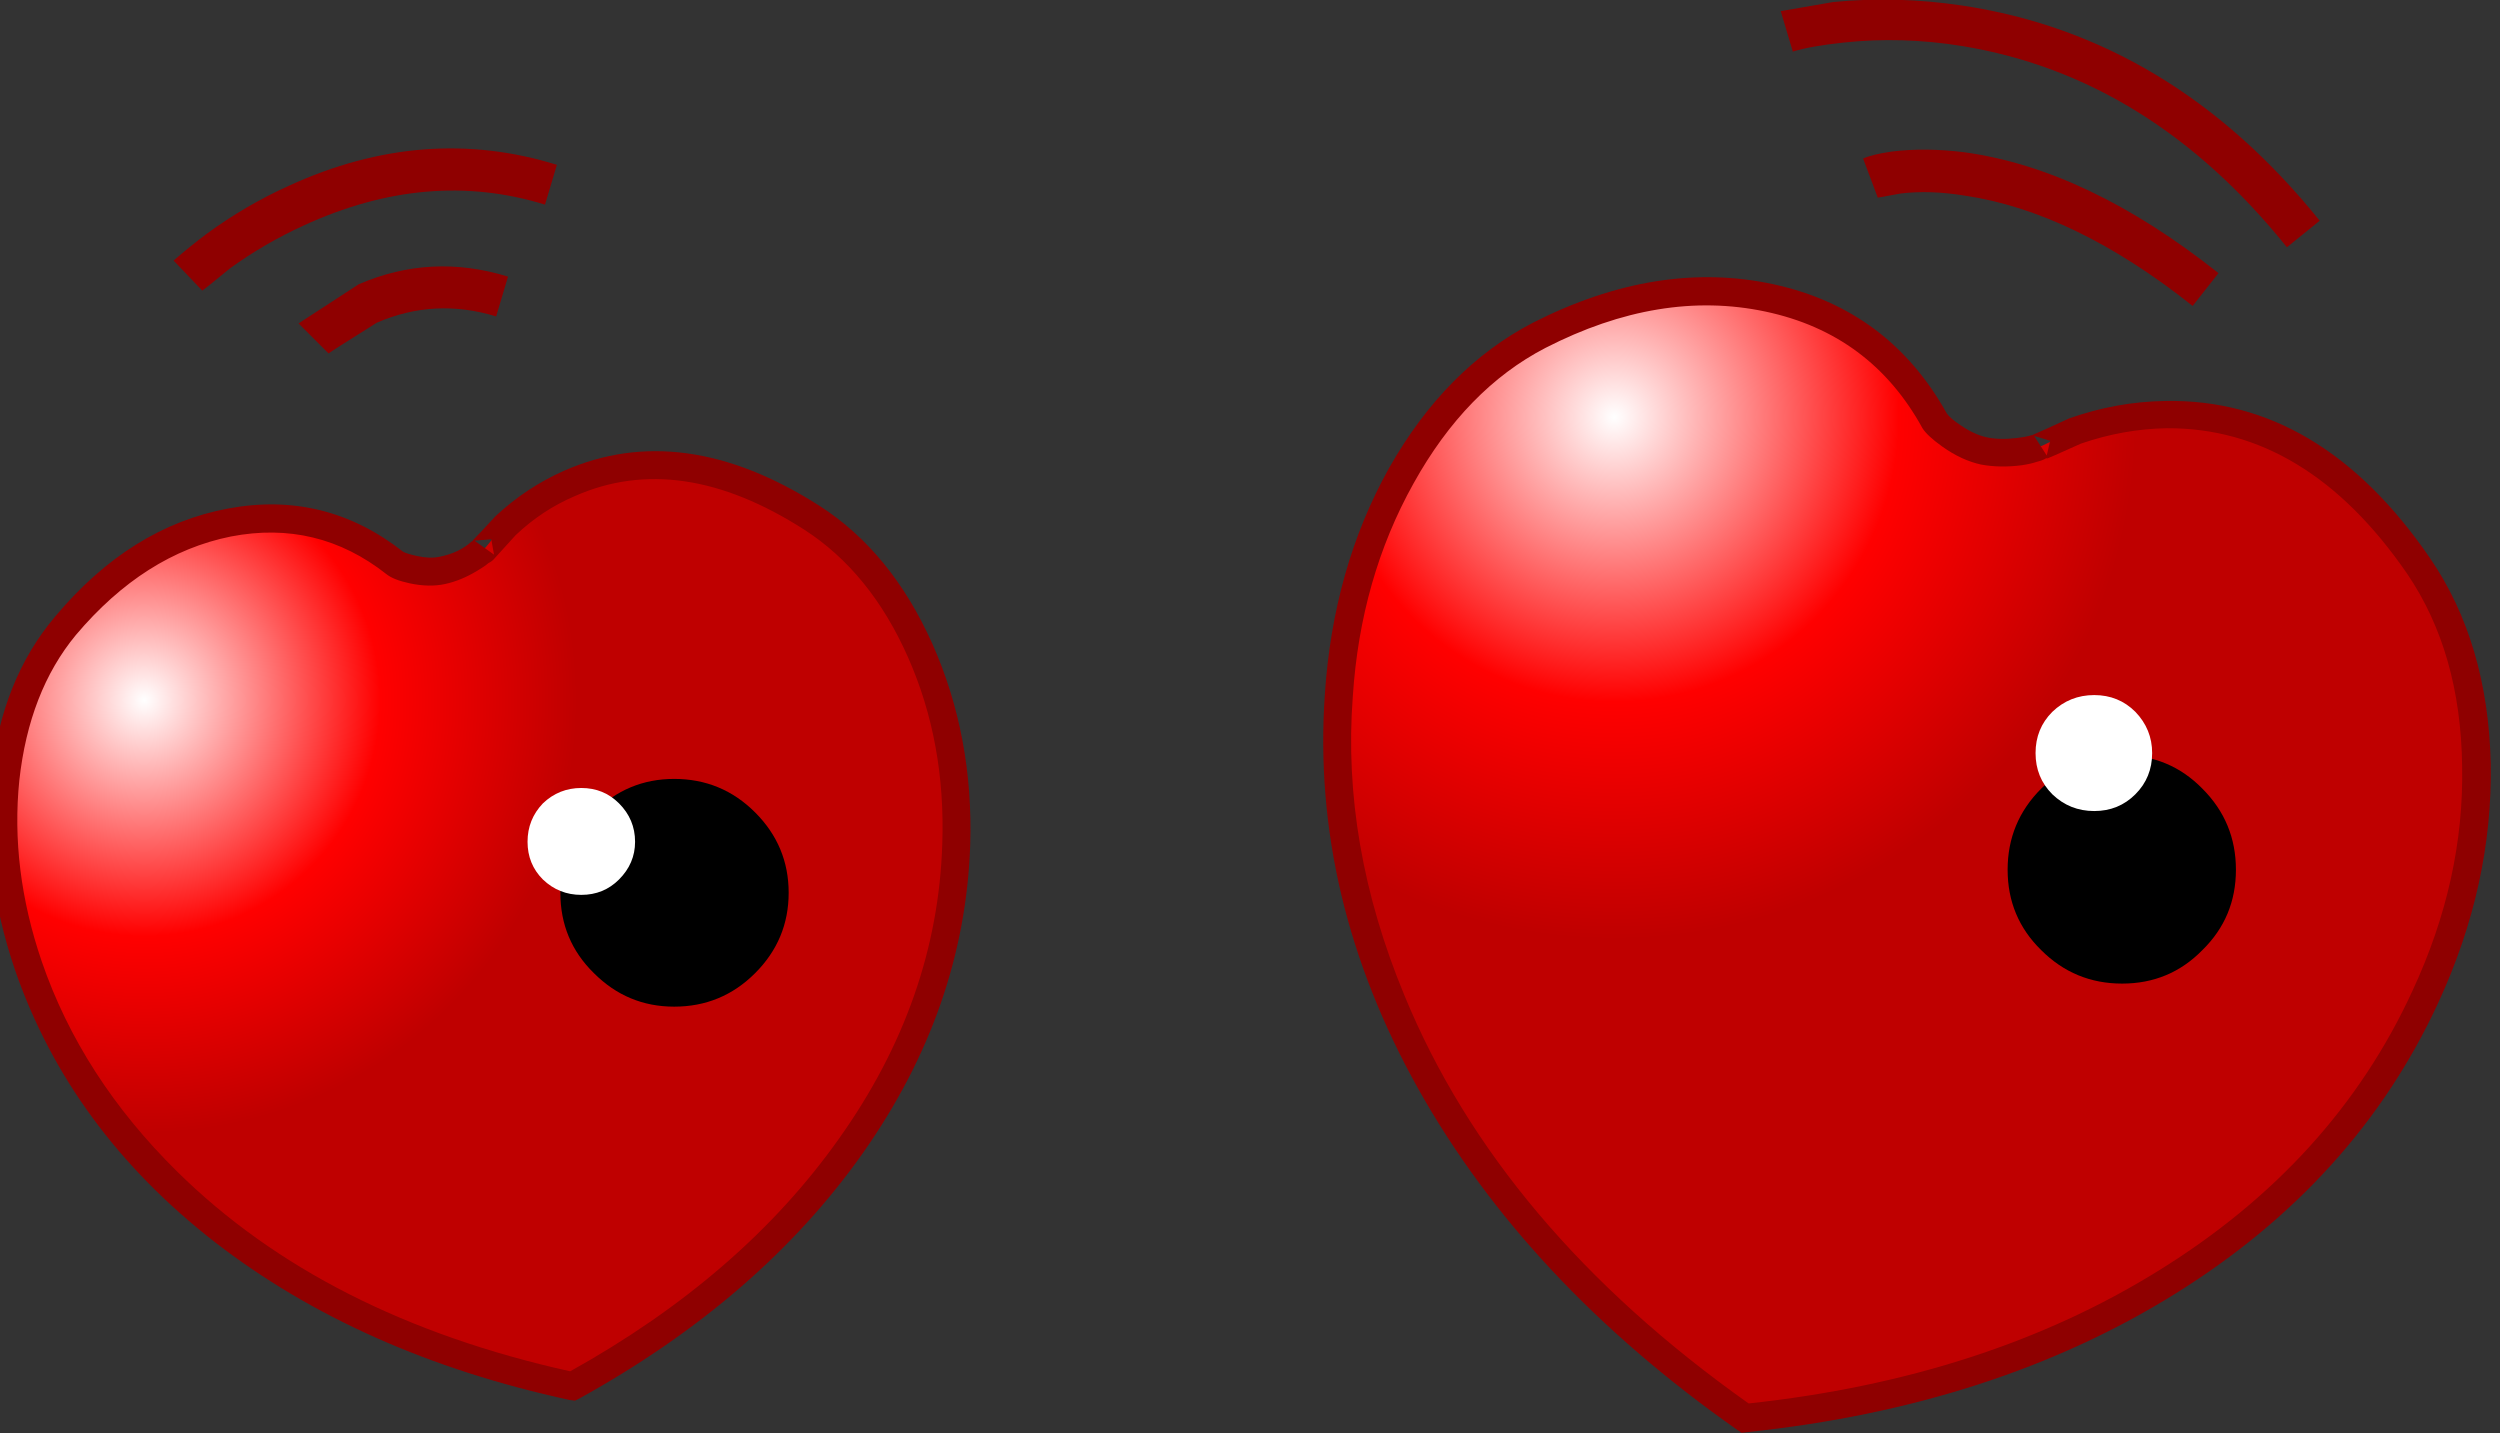 <?xml version="1.0" encoding="iso-8859-1"?>
<!-- Generator: Adobe Illustrator 18.1.1, SVG Export Plug-In . SVG Version: 6.00 Build 0)  -->
<svg version="1.1" xmlns="http://www.w3.org/2000/svg" xmlns:xlink="http://www.w3.org/1999/xlink" x="0px" y="0px"
	 viewBox="0 0 101.682 58.288" style="enable-background:new 0 0 101.682 58.288;" xml:space="preserve">
<rect x="0" y="0" width="101.682" height="58.288" fill="#333333" stroke="none"/>
<g id="Layer_3">
	<g transform="matrix( 1, 0, 0, 1, 917.6,412.2) ">
		<g transform="matrix( 0.568, 0, 0, 0.568, -328.45,-166.65) ">
			<g>
				<g id="Symbol_18_0_Layer0_0_MEMBER_0_FILL">
					
						<radialGradient id="SVGID_1_" cx="-3921.76" cy="-1293.193" r="17.75" gradientTransform="matrix(0.561 0.082 -0.093 0.47 1096.734 541.402)" gradientUnits="userSpaceOnUse">
						<stop  offset="0" style="stop-color:#FFFFFF"/>
						<stop  offset="1" style="stop-color:#FF0055"/>
					</radialGradient>
					<path style="fill:url(#SVGID_1_);" d="M-974.763-386.986c0.367-1.734-0.217-3.335-1.75-4.802
						c-1.533-1.467-3.566-2.384-6.099-2.751c-2.5-0.367-4.749-0.067-6.749,0.9c-2,0.934-3.183,2.268-3.549,4.002
						c-0.333,1.734,0.267,3.335,1.8,4.802c1.533,1.501,3.549,2.418,6.049,2.751c2.5,0.367,4.766,0.083,6.799-0.85
						C-976.263-383.902-975.096-385.252-974.763-386.986z"/>
				</g>
			</g>
		</g>
		<g transform="matrix( 0.568, 0, 0, 0.568, -328.45,-166.65) ">
			<g>
				<g id="Symbol_18_0_Layer0_0_MEMBER_1_FILL">
					
						<radialGradient id="SVGID_2_" cx="-3922.007" cy="-1292.027" r="7.404" gradientTransform="matrix(0.561 0.083 -0.093 0.47 1105.894 556.398)" gradientUnits="userSpaceOnUse">
						<stop  offset="0" style="stop-color:#FFFFFF"/>
						<stop  offset="1" style="stop-color:#FF0055"/>
					</radialGradient>
					<path style="fill:url(#SVGID_2_);" d="M-971.613-373.43c0.167-0.734-0.067-1.401-0.7-2.001
						c-0.633-0.634-1.483-1.034-2.55-1.201c-1.033-0.133-1.966,0-2.8,0.4c-0.833,0.4-1.333,0.95-1.5,1.651
						c-0.133,0.734,0.117,1.401,0.75,2.001s1.466,0.984,2.5,1.151c1.033,0.167,1.983,0.05,2.85-0.35
						C-972.23-372.179-971.747-372.729-971.613-373.43z"/>
				</g>
			</g>
		</g>
		<g transform="matrix( 0.568, 0, 0, 0.568, -328.45,-166.65) ">
			<g>
				<g id="Symbol_18_0_Layer0_0_MEMBER_2_MEMBER_0_MEMBER_0_FILL">
					
						<radialGradient id="SVGID_3_" cx="-3516.723" cy="-1950.318" r="54.604" gradientTransform="matrix(0.561 -0.088 0.088 0.561 1117.6 402.478)" gradientUnits="userSpaceOnUse">
						<stop  offset="0" style="stop-color:#FFFFFF"/>
						<stop  offset="0.545" style="stop-color:#FF0000"/>
						<stop  offset="1" style="stop-color:#BF0000"/>
					</radialGradient>
					<path style="fill:url(#SVGID_3_);" d="M-1020.756-394.89c-4.399,0.8-8.332,3.268-11.798,7.404
						c-2.733,3.268-4.216,7.487-4.449,12.656c-0.2,5.403,1.016,10.772,3.649,16.108c6.566,13.173,18.93,21.727,37.094,25.663
						c16.064-8.871,25.113-20.527,27.146-34.967c0.8-5.836,0.233-11.289-1.7-16.358c-1.866-4.902-4.633-8.521-8.299-10.855
						c-6.566-4.202-12.615-4.886-18.147-2.051c-1.633,0.834-3.1,1.901-4.399,3.202c-0.699,0.874-1.015,1.241-0.95,1.101
						c-0.141,0.211-0.458,0.461-0.95,0.75c-0.667,0.4-1.333,0.65-2,0.75c-0.667,0.133-1.383,0.117-2.15-0.05
						c-0.633-0.133-1.033-0.283-1.2-0.45C-1012.44-394.723-1016.39-395.691-1020.756-394.89z"/>
				</g>
			</g>
		</g>
		<g transform="matrix( 0.568, 0, 0, 0.568, -328.45,-166.65) ">
			<g>
				<g id="Symbol_18_0_Layer0_0_MEMBER_2_MEMBER_0_MEMBER_1_FILL">
					<path style="fill:#8F0000;" d="M-1005.758-392.439c-0.467,0.1-1,0.083-1.6-0.05c-0.467-0.1-0.8-0.2-1-0.3
						c-3.733-2.935-7.915-3.969-12.548-3.102c-4.666,0.867-8.799,3.452-12.398,7.754c-2.533,3.001-4.049,6.77-4.549,11.306
						s0.067,9.204,1.7,14.007c2.633,7.604,7.399,14.09,14.298,19.459c6.932,5.369,15.398,9.138,25.396,11.306l0.4,0.05l0.3-0.15
						c8.632-4.769,15.398-10.622,20.297-17.559c4.866-6.903,7.432-14.257,7.699-22.061c0.167-5.169-0.733-9.972-2.7-14.407
						c-1.966-4.402-4.666-7.704-8.099-9.905c-6.532-4.169-12.631-5.002-18.297-2.501c-1.8,0.8-3.433,1.884-4.899,3.252
						c-0.801,0.872-1.334,1.439-1.6,1.701l-0.05,0.1h-0.05C-1004.047-392.995-1004.814-392.628-1005.758-392.439 M-1009.558-391.188
						c0.333,0.267,0.883,0.484,1.65,0.65c0.933,0.2,1.783,0.217,2.55,0.05c0.767-0.167,1.533-0.484,2.3-0.95
						c0.326-0.189,0.593-0.372,0.8-0.55c0.172-0.077,0.322-0.193,0.45-0.35l1.5-1.651c1.266-1.201,2.683-2.134,4.249-2.801
						c4.999-2.201,10.465-1.401,16.398,2.401c3.166,2.034,5.649,5.086,7.449,9.154c1.8,4.069,2.616,8.521,2.45,13.356
						c-0.233,7.47-2.7,14.507-7.399,21.11c-4.637,6.549-11.053,12.102-19.247,16.658c-11.739-2.608-21.121-7.376-28.146-14.307
						c-4.566-4.502-7.799-9.521-9.698-15.057c-1.5-4.402-2.033-8.721-1.6-12.956c0.467-4.235,1.816-7.704,4.049-10.405
						c3.266-3.869,6.966-6.22,11.098-7.053C-1016.573-394.69-1012.857-393.79-1009.558-391.188 M-1002.059-393.69l0.2,1.101l-1.4-1
						L-1002.059-393.69z"/>
				</g>
			</g>
		</g>
		<g transform="matrix( 0.568, 0, 0, 0.568, -328.45,-166.65) ">
			<g>
				<g id="Symbol_18_0_Layer0_0_MEMBER_3_MEMBER_0_MEMBER_0_FILL">
					
						<radialGradient id="SVGID_4_" cx="-3947.456" cy="-855.982" r="65.852" gradientTransform="matrix(0.551 0.138 -0.138 0.551 1135.291 613.955)" gradientUnits="userSpaceOnUse">
						<stop  offset="0" style="stop-color:#FFFFFF"/>
						<stop  offset="0.545" style="stop-color:#FF0000"/>
						<stop  offset="1" style="stop-color:#BF0000"/>
					</radialGradient>
					<path style="fill:url(#SVGID_4_);" d="M-865.68-356.822c3.633-6.136,5.566-12.473,5.799-19.009
						c0.2-6.303-1.183-11.622-4.149-15.958c-5.333-7.77-11.732-11.372-19.197-10.805c-2.2,0.133-4.316,0.634-6.349,1.501
						c-1.288,0.66-1.805,0.894-1.55,0.7c-0.255,0.176-0.738,0.326-1.45,0.45c-0.933,0.133-1.8,0.117-2.6-0.05
						c-0.767-0.167-1.55-0.534-2.35-1.101c-0.633-0.467-1.016-0.817-1.15-1.051c-2.6-4.736-6.516-7.687-11.748-8.854
						c-5.299-1.167-10.832-0.267-16.597,2.701c-4.599,2.368-8.232,6.37-10.898,12.006c-2.766,5.903-3.933,12.439-3.5,19.61
						c0.5,7.971,2.966,15.691,7.399,23.161c5.033,8.504,12.298,16.091,21.797,22.761c11.365-1.201,21.197-4.302,29.495-9.305
						C-875.428-344.466-869.746-350.052-865.68-356.822z"/>
				</g>
			</g>
		</g>
		<g transform="matrix( 0.568, 0, 0, 0.568, -328.45,-166.65) ">
			<g>
				<g id="Symbol_18_0_Layer0_0_MEMBER_3_MEMBER_0_MEMBER_1_FILL">
					<path style="fill:#8F0000;" d="M-858.881-377.632c-0.133-5.769-1.583-10.672-4.349-14.707
						c-5.233-7.637-11.548-11.389-18.947-11.255c-2.333,0.033-4.633,0.45-6.899,1.251c-1.328,0.615-2.178,0.999-2.55,1.151
						l-0.1,0.05h-0.05c-0.239,0.079-0.589,0.146-1.05,0.2c-0.8,0.1-1.516,0.083-2.15-0.05c-0.6-0.133-1.216-0.417-1.85-0.85
						c-0.5-0.333-0.833-0.617-1-0.85c-2.766-4.969-6.899-8.054-12.398-9.255c-5.532-1.201-11.282-0.283-17.247,2.751
						c-4.166,2.168-7.599,5.636-10.298,10.405c-2.666,4.769-4.199,10.172-4.599,16.208c-0.667,9.671,1.566,19.093,6.699,28.264
						c5.166,9.204,12.781,17.342,22.846,24.412l0.3,0.2l0.4-0.05c11.798-1.234,22.013-4.536,30.645-9.905
						s14.914-12.323,18.847-20.86C-860.03-366.159-858.781-371.862-858.881-377.632 M-860.93-377.432
						c0.1,5.403-1.083,10.755-3.549,16.058c-3.766,8.204-9.832,14.891-18.197,20.06c-8.255,5.121-18.036,8.289-29.345,9.505
						c-11.874-8.407-20.089-18.145-24.646-29.214c-3-7.237-4.233-14.374-3.699-21.41c0.367-5.636,1.816-10.722,4.349-15.257
						c2.5-4.502,5.649-7.737,9.448-9.705c5.466-2.801,10.715-3.668,15.748-2.601c5.033,1.067,8.782,3.852,11.248,8.354
						c0.233,0.367,0.7,0.8,1.4,1.301c0.933,0.667,1.866,1.1,2.8,1.301c0.9,0.167,1.866,0.183,2.9,0.05
						c0.441-0.065,0.808-0.149,1.1-0.25c0.267-0.062,0.484-0.145,0.65-0.25c0.055-0.005,0.105-0.022,0.15-0.05
						c-0.052,0.035-0.102,0.068-0.15,0.1c0.033,0,0.867-0.367,2.5-1.101c2.033-0.7,4.083-1.067,6.149-1.101
						c6.666-0.033,12.398,3.435,17.197,10.405C-862.313-387.47-860.997-382.868-860.93-377.432 M-890.426-400.743l-0.25,1.051
						l-0.9-1.401L-890.426-400.743z"/>
				</g>
			</g>
		</g>
		<g transform="matrix( 0.568, 0, 0, 0.568, -328.45,-166.65) ">
			<g>
				<g id="Symbol_18_0_Layer0_0_MEMBER_4_MEMBER_0_FILL">
					<path style="fill:#8F0000;" d="M-1024.805-413.649l2.05,2.151c0.033,0,0.7-0.534,2-1.601c1.666-1.201,3.416-2.218,5.249-3.052
						c5.932-2.735,11.698-3.235,17.297-1.501l0.85-2.851c-6.332-1.968-12.731-1.467-19.197,1.501
						c-2.066,0.934-4.033,2.084-5.899,3.452C-1023.255-414.95-1024.039-414.316-1024.805-413.649z"/>
				</g>
			</g>
		</g>
		<g transform="matrix( 0.568, 0, 0, 0.568, -328.45,-166.65) ">
			<g>
				<g id="Symbol_18_0_Layer0_0_MEMBER_5_MEMBER_0_FILL">
					<path style="fill:#8F0000;" d="M-1015.857-409.147l2.15,2.151c0.067-0.067,1.216-0.8,3.45-2.201
						c2.766-1.201,5.616-1.351,8.549-0.45l0.85-2.851c-3.666-1.134-7.232-0.951-10.698,0.55
						C-1014.323-410.148-1015.757-409.214-1015.857-409.147z"/>
				</g>
			</g>
		</g>
		<g transform="matrix( 0.568, 0, 0, 0.568, -328.45,-166.65) ">
			<g>
				<g id="Symbol_18_0_Layer0_0_MEMBER_6_MEMBER_0_FILL">
					<path style="fill:#8F0000;" d="M-903.824-420.953l1.05,2.801l1.65-0.3c1.4-0.167,2.916-0.117,4.549,0.15
						c5.233,0.767,10.682,3.402,16.348,7.904l1.85-2.351c-6.266-4.969-12.331-7.854-18.197-8.654
						c-1.866-0.233-3.599-0.25-5.199-0.05C-902.707-421.32-903.39-421.153-903.824-420.953z"/>
				</g>
			</g>
		</g>
		<g transform="matrix( 0.568, 0, 0, 0.568, -328.45,-166.65) ">
			<g>
				<g id="Symbol_18_0_Layer0_0_MEMBER_7_MEMBER_0_FILL">
					<path style="fill:#8F0000;" d="M-873.478-414.6l2.35-1.901c-7.066-8.771-15.598-13.907-25.596-15.408
						c-3.133-0.467-6.216-0.55-9.249-0.25c-2.466,0.434-3.716,0.65-3.749,0.65l0.85,2.851v0.05c0.867-0.267,2.083-0.484,3.649-0.65
						c2.8-0.3,5.632-0.217,8.499,0.25C-887.759-427.539-880.011-422.737-873.478-414.6z"/>
				</g>
			</g>
		</g>
		<g transform="matrix( 0.568, 0, 0, 0.568, -328.45,-166.65) ">
			<g>
				<g id="Symbol_18_0_Layer0_0_MEMBER_8_FILL">
					<path d="M-980.762-368.377c0-2.234-0.8-4.152-2.4-5.753c-1.6-1.601-3.533-2.401-5.799-2.401c-2.233,0-4.149,0.8-5.749,2.401
						c-1.6,1.601-2.4,3.518-2.4,5.753c0,2.268,0.8,4.185,2.4,5.753c1.6,1.601,3.516,2.401,5.749,2.401
						c2.266,0,4.199-0.8,5.799-2.401C-981.562-364.225-980.762-366.143-980.762-368.377z"/>
				</g>
			</g>
		</g>
		<g transform="matrix( 0.568, 0, 0, 0.568, -328.45,-166.65) ">
			<g>
				<g id="Symbol_18_0_Layer0_0_MEMBER_9_FILL">
					<path d="M-891.076-375.831c-1.6,1.601-2.4,3.535-2.4,5.803s0.8,4.185,2.4,5.753c1.6,1.601,3.533,2.401,5.799,2.401
						s4.183-0.8,5.749-2.401c1.6-1.567,2.4-3.485,2.4-5.753s-0.8-4.202-2.4-5.803c-1.566-1.601-3.483-2.401-5.749-2.401
						S-889.476-377.432-891.076-375.831z"/>
				</g>
			</g>
		</g>
		<g transform="matrix( 0.568, 0, 0, 0.568, -328.45,-166.65) ">
			<g>
				<g id="Symbol_18_0_Layer0_0_MEMBER_10_FILL">
					<path style="fill:#FFFFFF;" d="M-991.76-372.029c0-1.067-0.383-1.984-1.15-2.751c-0.733-0.734-1.633-1.101-2.7-1.101
						c-1.066,0-1.983,0.367-2.75,1.101c-0.733,0.767-1.1,1.684-1.1,2.751c0,1.067,0.367,1.968,1.1,2.701
						c0.767,0.734,1.683,1.101,2.75,1.101c1.067,0,1.966-0.367,2.7-1.101C-992.144-370.095-991.76-370.995-991.76-372.029z"/>
				</g>
			</g>
		</g>
		<g transform="matrix( 0.568, 0, 0, 0.568, -328.45,-166.65) ">
			<g>
				<g id="Symbol_18_0_Layer0_0_MEMBER_11_FILL">
					<path style="fill:#FFFFFF;" d="M-883.127-378.382c0-1.134-0.4-2.118-1.2-2.951c-0.8-0.8-1.783-1.201-2.949-1.201
						s-2.166,0.4-3,1.201c-0.8,0.8-1.2,1.784-1.2,2.951c0,1.167,0.4,2.151,1.2,2.951c0.833,0.8,1.833,1.201,3,1.201
						s2.15-0.4,2.949-1.201C-883.527-376.231-883.127-377.215-883.127-378.382z"/>
				</g>
			</g>
		</g>
	</g>
</g>
<g id="Layer_1">
</g>
</svg>
